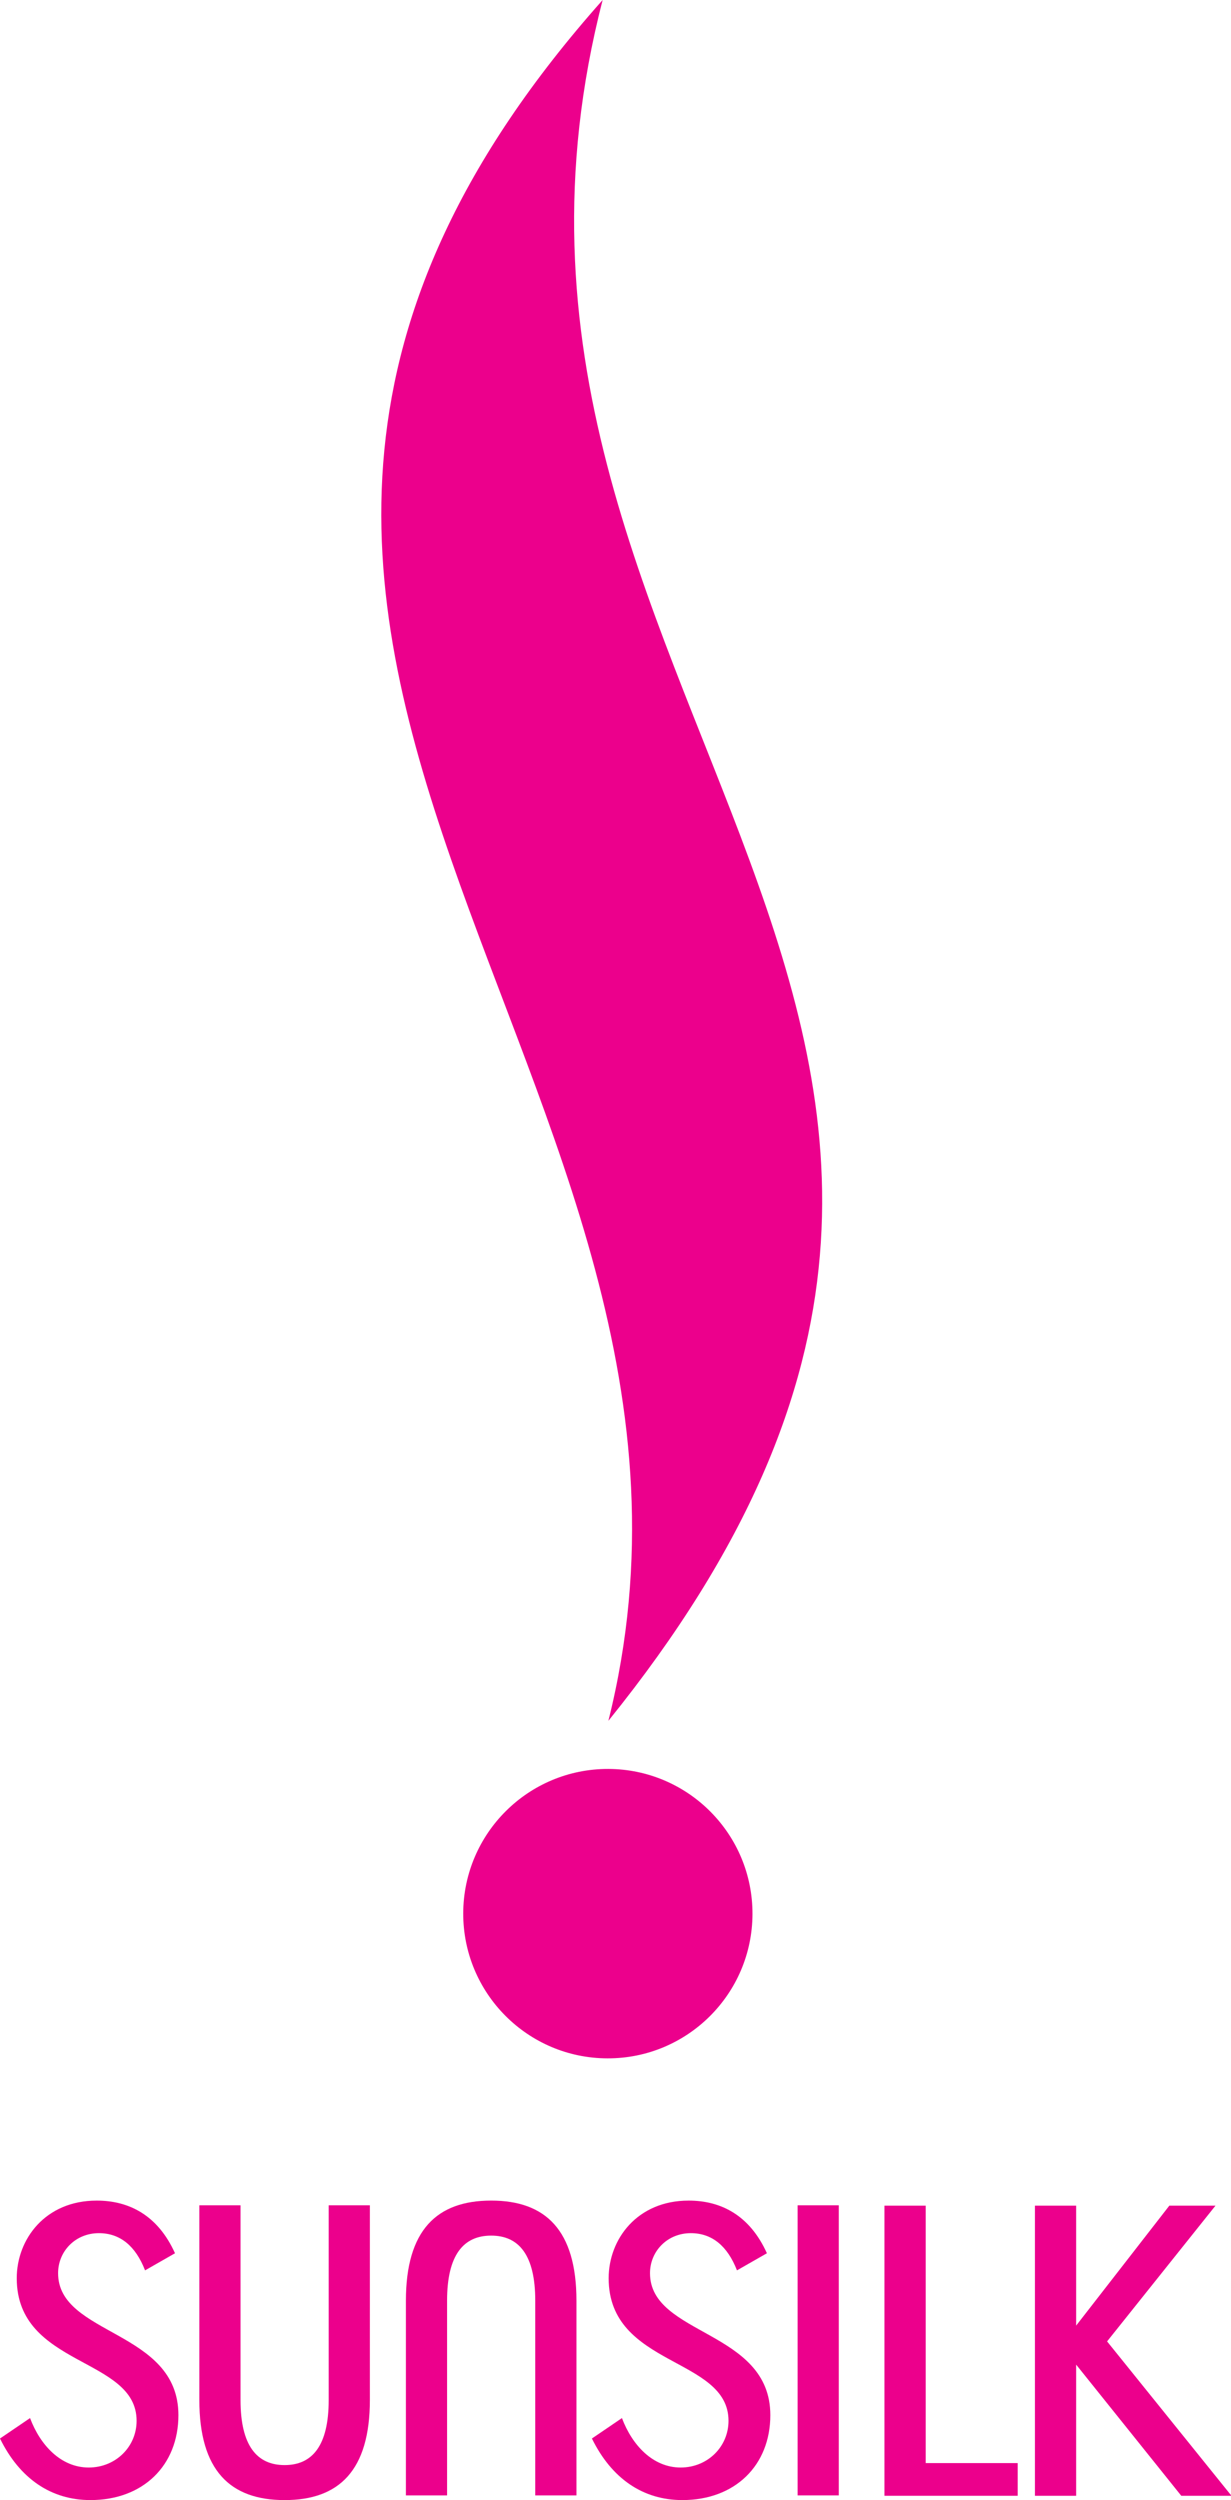 <?xml version="1.0" encoding="UTF-8" standalone="no"?> <svg xmlns:dc="http://purl.org/dc/elements/1.1/" xmlns:cc="http://creativecommons.org/ns#" xmlns:rdf="http://www.w3.org/1999/02/22-rdf-syntax-ns#" xmlns:svg="http://www.w3.org/2000/svg" xmlns="http://www.w3.org/2000/svg" xmlns:sodipodi="http://sodipodi.sourceforge.net/DTD/sodipodi-0.dtd" xmlns:inkscape="http://www.inkscape.org/namespaces/inkscape" version="1.1" id="Calque_1" x="0px" y="0px" width="337" height="684" viewBox="0 0 337 684" xml:space="preserve" inkscape:version="0.47 r22583" sodipodi:docname="Sunsilk logo.svg"><defs id="defs29"> </defs> <rect x="218.353" y="603.347" width="11.277" height="79.366" id="rect7" style="fill:#ec008c"></rect><polygon points="479.32,422.438 479.32,388.948 473.954,388.948 473.954,426.692 491.296,426.692 491.296,422.438 " id="polygon9" style="fill:#ec008c" transform="matrix(2.103,0,0,2.103,-754.594,-214.51)"></polygon><path d="m 77.913,684 c 14.904,0 23.345,-8.096 23.345,-27.405 V 603.349 H 89.985 v 53.283 c 0,12.551 -4.536,17.791 -12.07,17.791 -7.532,0 -12.066,-5.24 -12.066,-17.791 v -53.283 h -11.277 v 53.246 c -0.004,19.309 8.44,27.405 23.34,27.405 z" id="path11" style="fill:#ec008c"></path><path d="m 134.466,602.058 c -14.902,0 -23.345,8.102 -23.345,27.409 v 53.246 h 11.273 v -53.281 c 0,-12.553 4.534,-17.791 12.07,-17.791 7.534,0 12.068,5.238 12.068,17.791 v 53.281 h 11.279 v -53.246 c 0.002,-19.307 -8.445,-27.409 -23.345,-27.409 z" id="path13" style="fill:#ec008c"></path><path d="m 162.044,667.153 c 5.421,11.035 14.046,16.843 24.751,16.843 14.452,0 24.093,-9.506 24.093,-23.242 0,-23.38 -32.942,-21.669 -32.942,-38.827 0,-6.016 4.744,-10.957 11.168,-10.957 5.789,0 10.045,3.495 12.64,10.181 l 8.194,-4.683 c -4.683,-10.371 -12.53,-14.406 -21.431,-14.406 -14.101,0 -21.892,10.581 -21.892,21.24 0,24.379 32.813,21.477 32.813,39.008 0,7.109 -5.738,12.78 -13.1,12.78 -7.585,0 -13.266,-6.075 -16.075,-13.529 l -8.22,5.591 z" id="path15" style="fill:#ec008c"></path><path d="M 7.42e-7,667.153 C 5.417,678.188 14.046,683.996 24.756,683.996 c 14.448,0 24.087,-9.506 24.087,-23.242 0,-23.38 -32.939,-21.669 -32.939,-38.827 0,-6.016 4.746,-10.957 11.168,-10.957 5.793,0 10.051,3.495 12.64,10.181 l 8.196,-4.683 C 43.224,606.098 35.377,602.062 26.474,602.062 c -14.103,0 -21.89,10.581 -21.89,21.24 0,24.379 32.813,21.477 32.813,39.008 0,7.109 -5.74,12.78 -13.106,12.78 -7.585,0 -13.264,-6.075 -16.065,-13.529 L 7.4200011e-7,667.153 z" id="path17" style="fill:#ec008c"></path><polygon points="493.542,426.692 498.907,426.692 498.907,409.628 512.593,426.692 519.129,426.692 502.935,406.608 517.046,388.948 511.037,388.948 498.907,404.552 498.907,388.948 493.542,388.948 " id="polygon19" style="fill:#ec008c" transform="matrix(2.103,0,0,2.103,-754.594,-214.51)"></polygon><path style="fill:#ec008c" id="path23" d="M 166.55,470.805 C 320.748,279.931 115.834,190.581 164.981,0.004 7.988,176.386 210.852,293.796 166.55,470.805 z"></path><path style="fill:#ec008c" id="path25" d="m 206.001,523.683 c -0.078,21.858 -17.854,39.525 -39.704,39.464 -21.871,-0.048 -39.55,-17.856 -39.483,-39.714 0.076,-21.854 17.848,-39.521 39.708,-39.471 21.877,0.076 39.548,17.861 39.479,39.721 z"></path> </svg> 